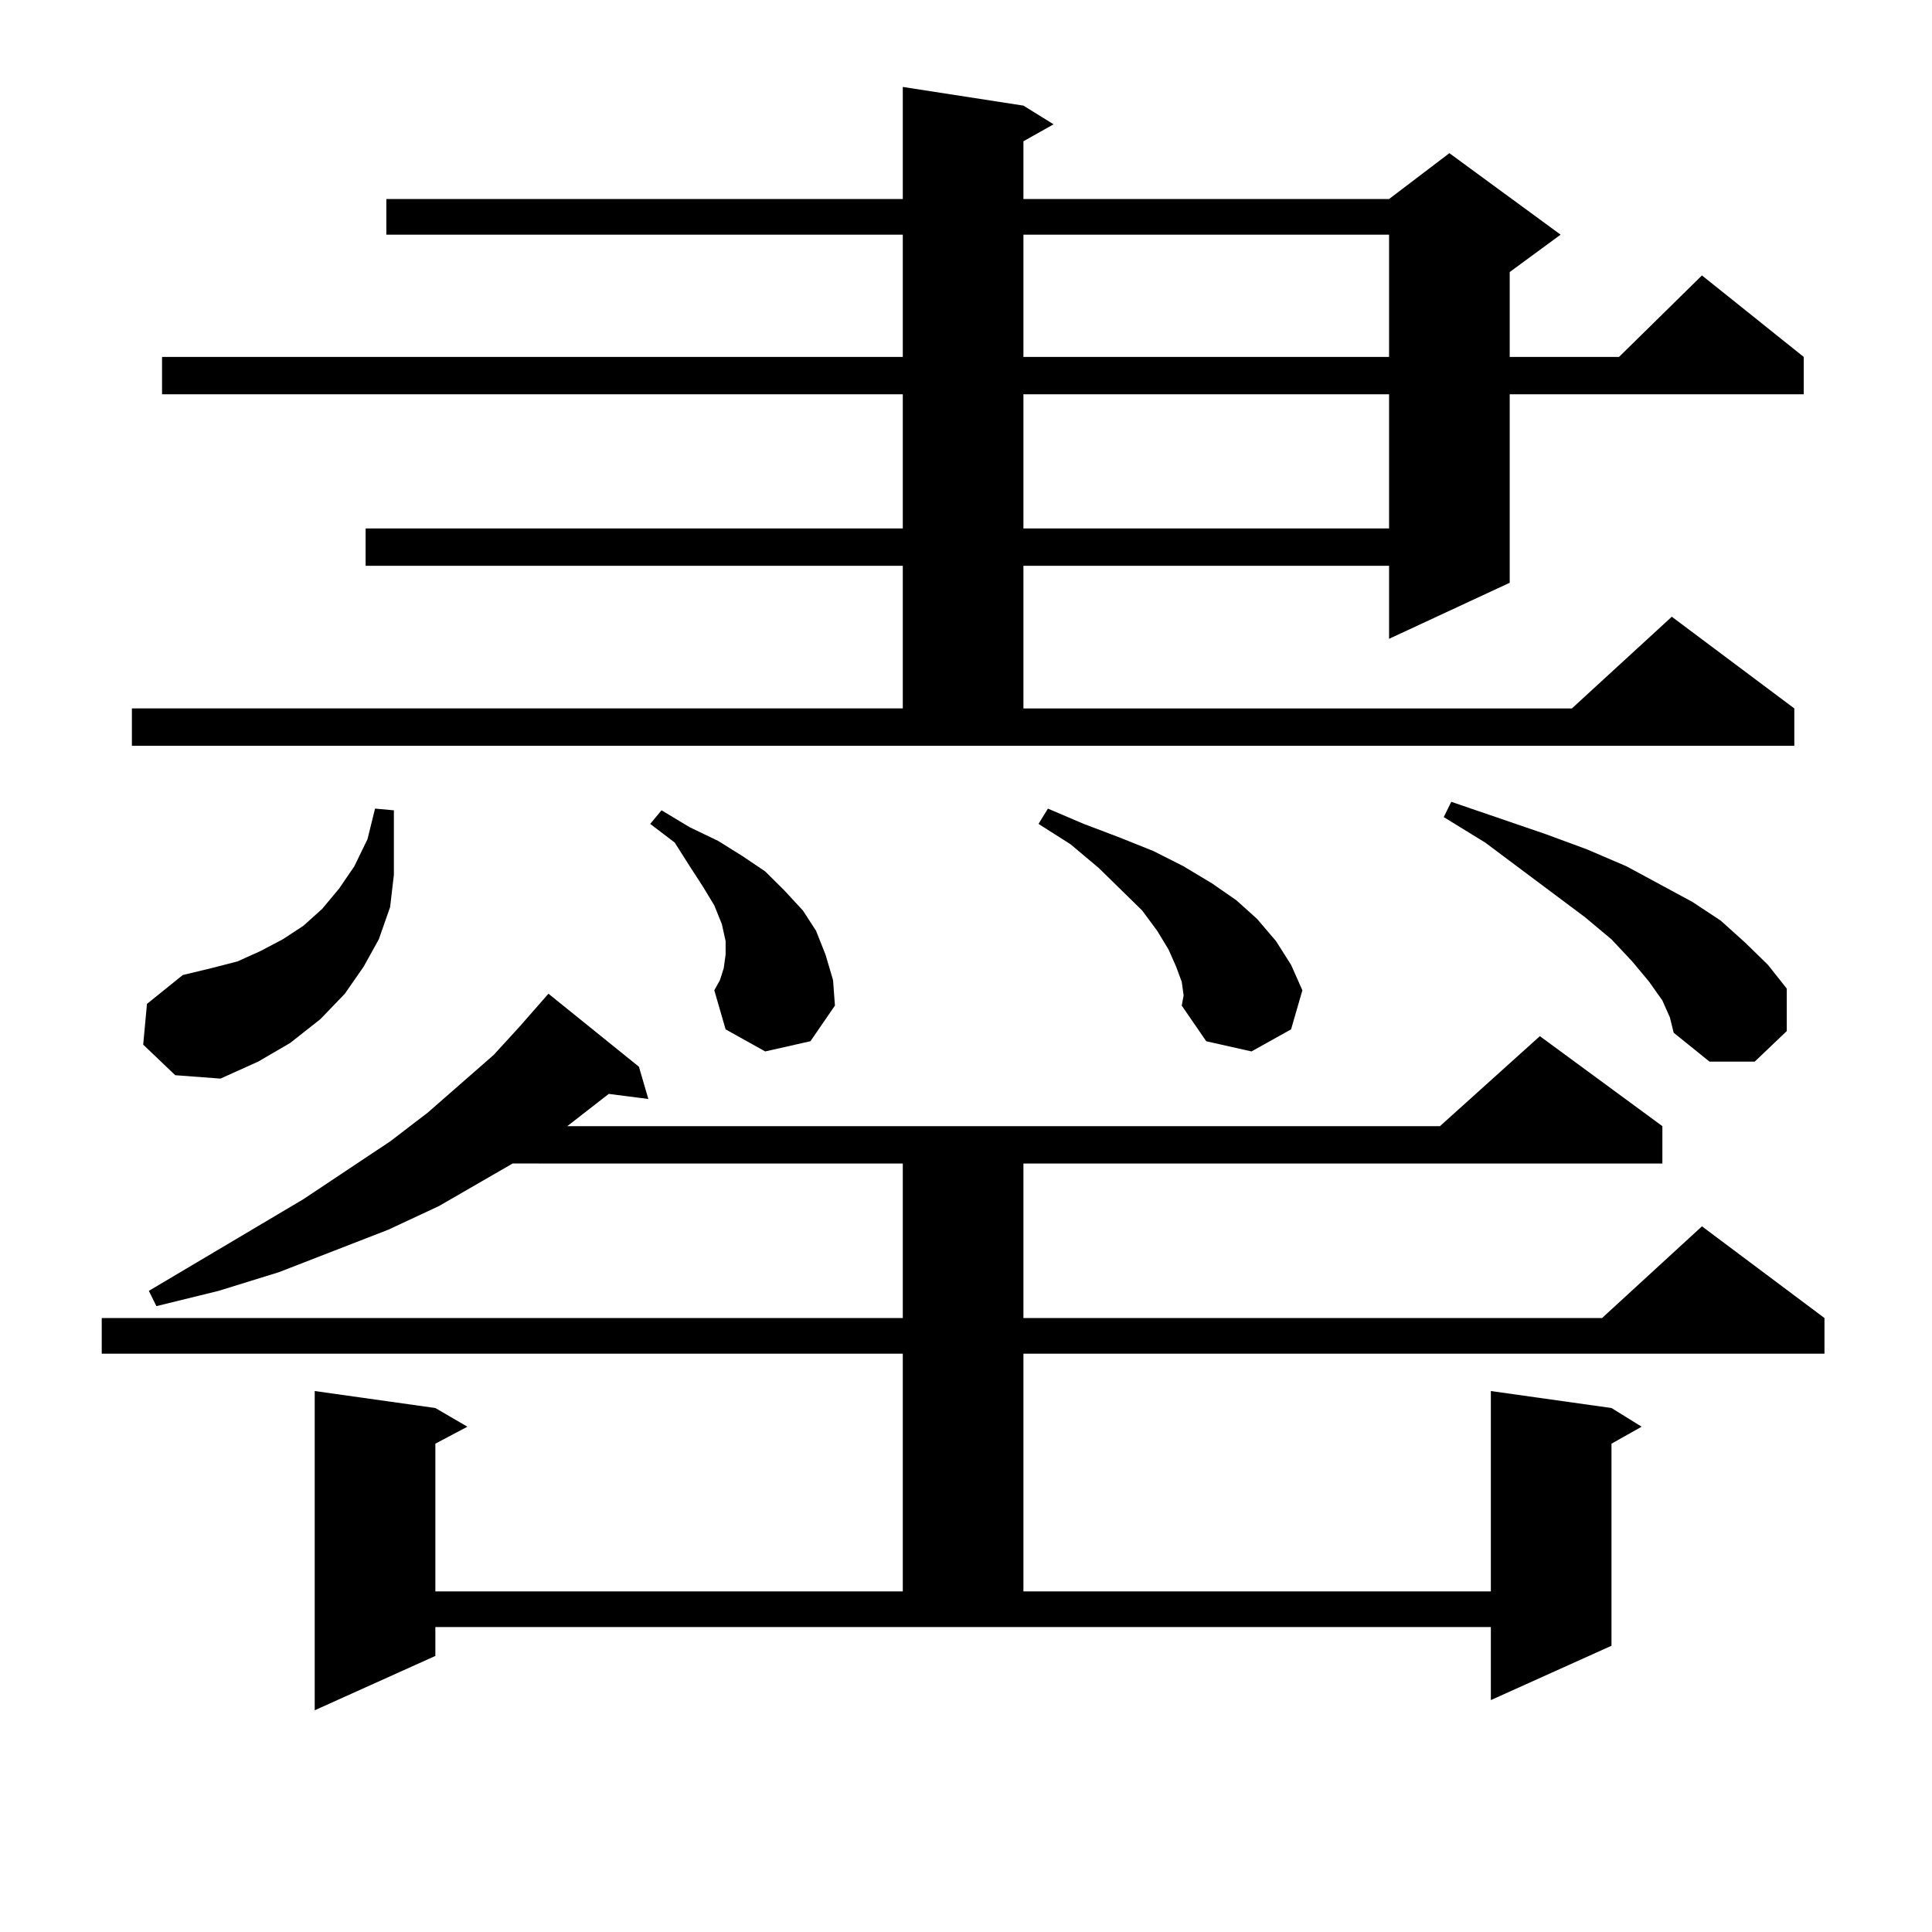 <?xml version="1.0" encoding="utf-8"?>
<!-- Generator: Adobe Illustrator 16.0.0, SVG Export Plug-In . SVG Version: 6.00 Build 0)  -->
<!DOCTYPE svg PUBLIC "-//W3C//DTD SVG 1.1//EN" "http://www.w3.org/Graphics/SVG/1.1/DTD/svg11.dtd">
<svg version="1.1" id="图层_1" xmlns="http://www.w3.org/2000/svg" xmlns:xlink="http://www.w3.org/1999/xlink" x="0px" y="0px"
	 width="1000px" height="1000px" viewBox="0 0 1000 1000" enable-background="new 0 0 1000 1000" xml:space="preserve">
<path d="M225.336,857.109l-62.438,28.125V720l62.438,8.789l16.584,9.668l-16.584,8.789v76.465h241.945V700.664H52.658v-18.457
	h414.624v-79.98H265.335l-38.047,21.973l-26.341,12.305l-56.584,21.973l-31.219,9.668l-32.194,7.91l-3.902-7.91l79.998-47.461
	l44.877-29.883l19.512-14.941l34.145-29.883l13.658-14.941l14.634-16.699l46.828,37.793l4.878,16.699l-20.487-2.637l-21.463,16.699
	h451.696l51.706-46.582l63.413,46.582v19.336H529.719v79.98h299.505l51.706-47.461l63.413,47.461v18.457H529.719v123.047h241.945
	V720l62.438,8.789l15.609,9.668l-15.609,8.789v104.59l-62.438,28.125v-37.793H225.336V857.109z M68.267,366.68h399.014v-73.828
	H189.24v-19.336h278.042v-69.434H83.876v-19.336h383.405v-63.281h-267.31v-18.457h267.31V45l62.438,9.668l15.609,9.668
	l-15.609,8.789v29.883h189.264l31.219-23.73l57.56,42.188l-26.341,19.336v43.945h56.584l42.926-42.188l52.682,42.188v19.336H781.42
	v97.559l-62.438,29.004v-37.793H529.719v73.828h283.896l51.706-47.461l63.413,47.461v19.336H68.267V366.68z M74.121,540.703
	l1.951-21.094l18.536-14.941l14.634-3.516l13.658-3.516l11.707-5.273l11.707-6.152l10.731-7.031l9.756-8.789l8.78-10.547
	l7.805-11.426l6.829-14.063l3.902-15.82l9.756,0.879v16.699v16.699l-1.951,16.699l-5.854,16.699l-7.805,14.063l-9.756,14.063
	l-12.683,13.184l-15.609,12.305l-16.585,9.668l-19.512,8.789l-23.414-1.758L74.121,540.703z M396.063,544.219l-20.487-11.426
	l-5.854-20.215l2.927-5.273l1.951-6.152l0.976-7.031v-7.031l-1.951-8.789l-3.902-9.668l-5.854-9.668l-6.829-10.547l-7.805-12.305
	l-12.683-9.668l5.854-7.031l14.634,8.789l14.634,7.031l12.683,7.91l11.707,7.91l9.756,9.668l9.756,10.547l6.829,10.547l4.878,12.305
	l3.902,13.184l0.976,13.184l-12.683,18.457L396.063,544.219z M529.719,121.465v63.281h189.264v-63.281H529.719z M529.719,204.082
	v69.434h189.264v-69.434H529.719z M611.668,508.184l-2.927-7.91l-3.902-8.789l-5.854-9.668l-7.805-10.547l-22.438-21.973
	l-14.634-12.305l-16.585-10.547l4.878-7.91l18.536,7.91l18.536,7.031l17.561,7.031l15.609,7.91l14.634,8.789l12.683,8.789
	l10.731,9.668l9.756,11.426l7.805,12.305l5.854,13.184l-5.854,20.215l-20.487,11.426l-23.414-5.273l-12.683-18.457l0.976-5.273
	L611.668,508.184z M860.442,517.852l-6.829-9.668l-8.78-10.547l-10.731-11.426l-13.658-11.426l-51.706-38.672l-21.463-13.184
	l3.902-7.91l48.779,16.699l21.463,7.91l20.487,8.789l34.146,18.457l14.634,9.668l12.683,11.426l11.707,11.426l9.756,12.305v21.973
	l-16.585,15.82h-23.414l-18.536-14.941l-1.951-7.91L860.442,517.852z"/>
</svg>
